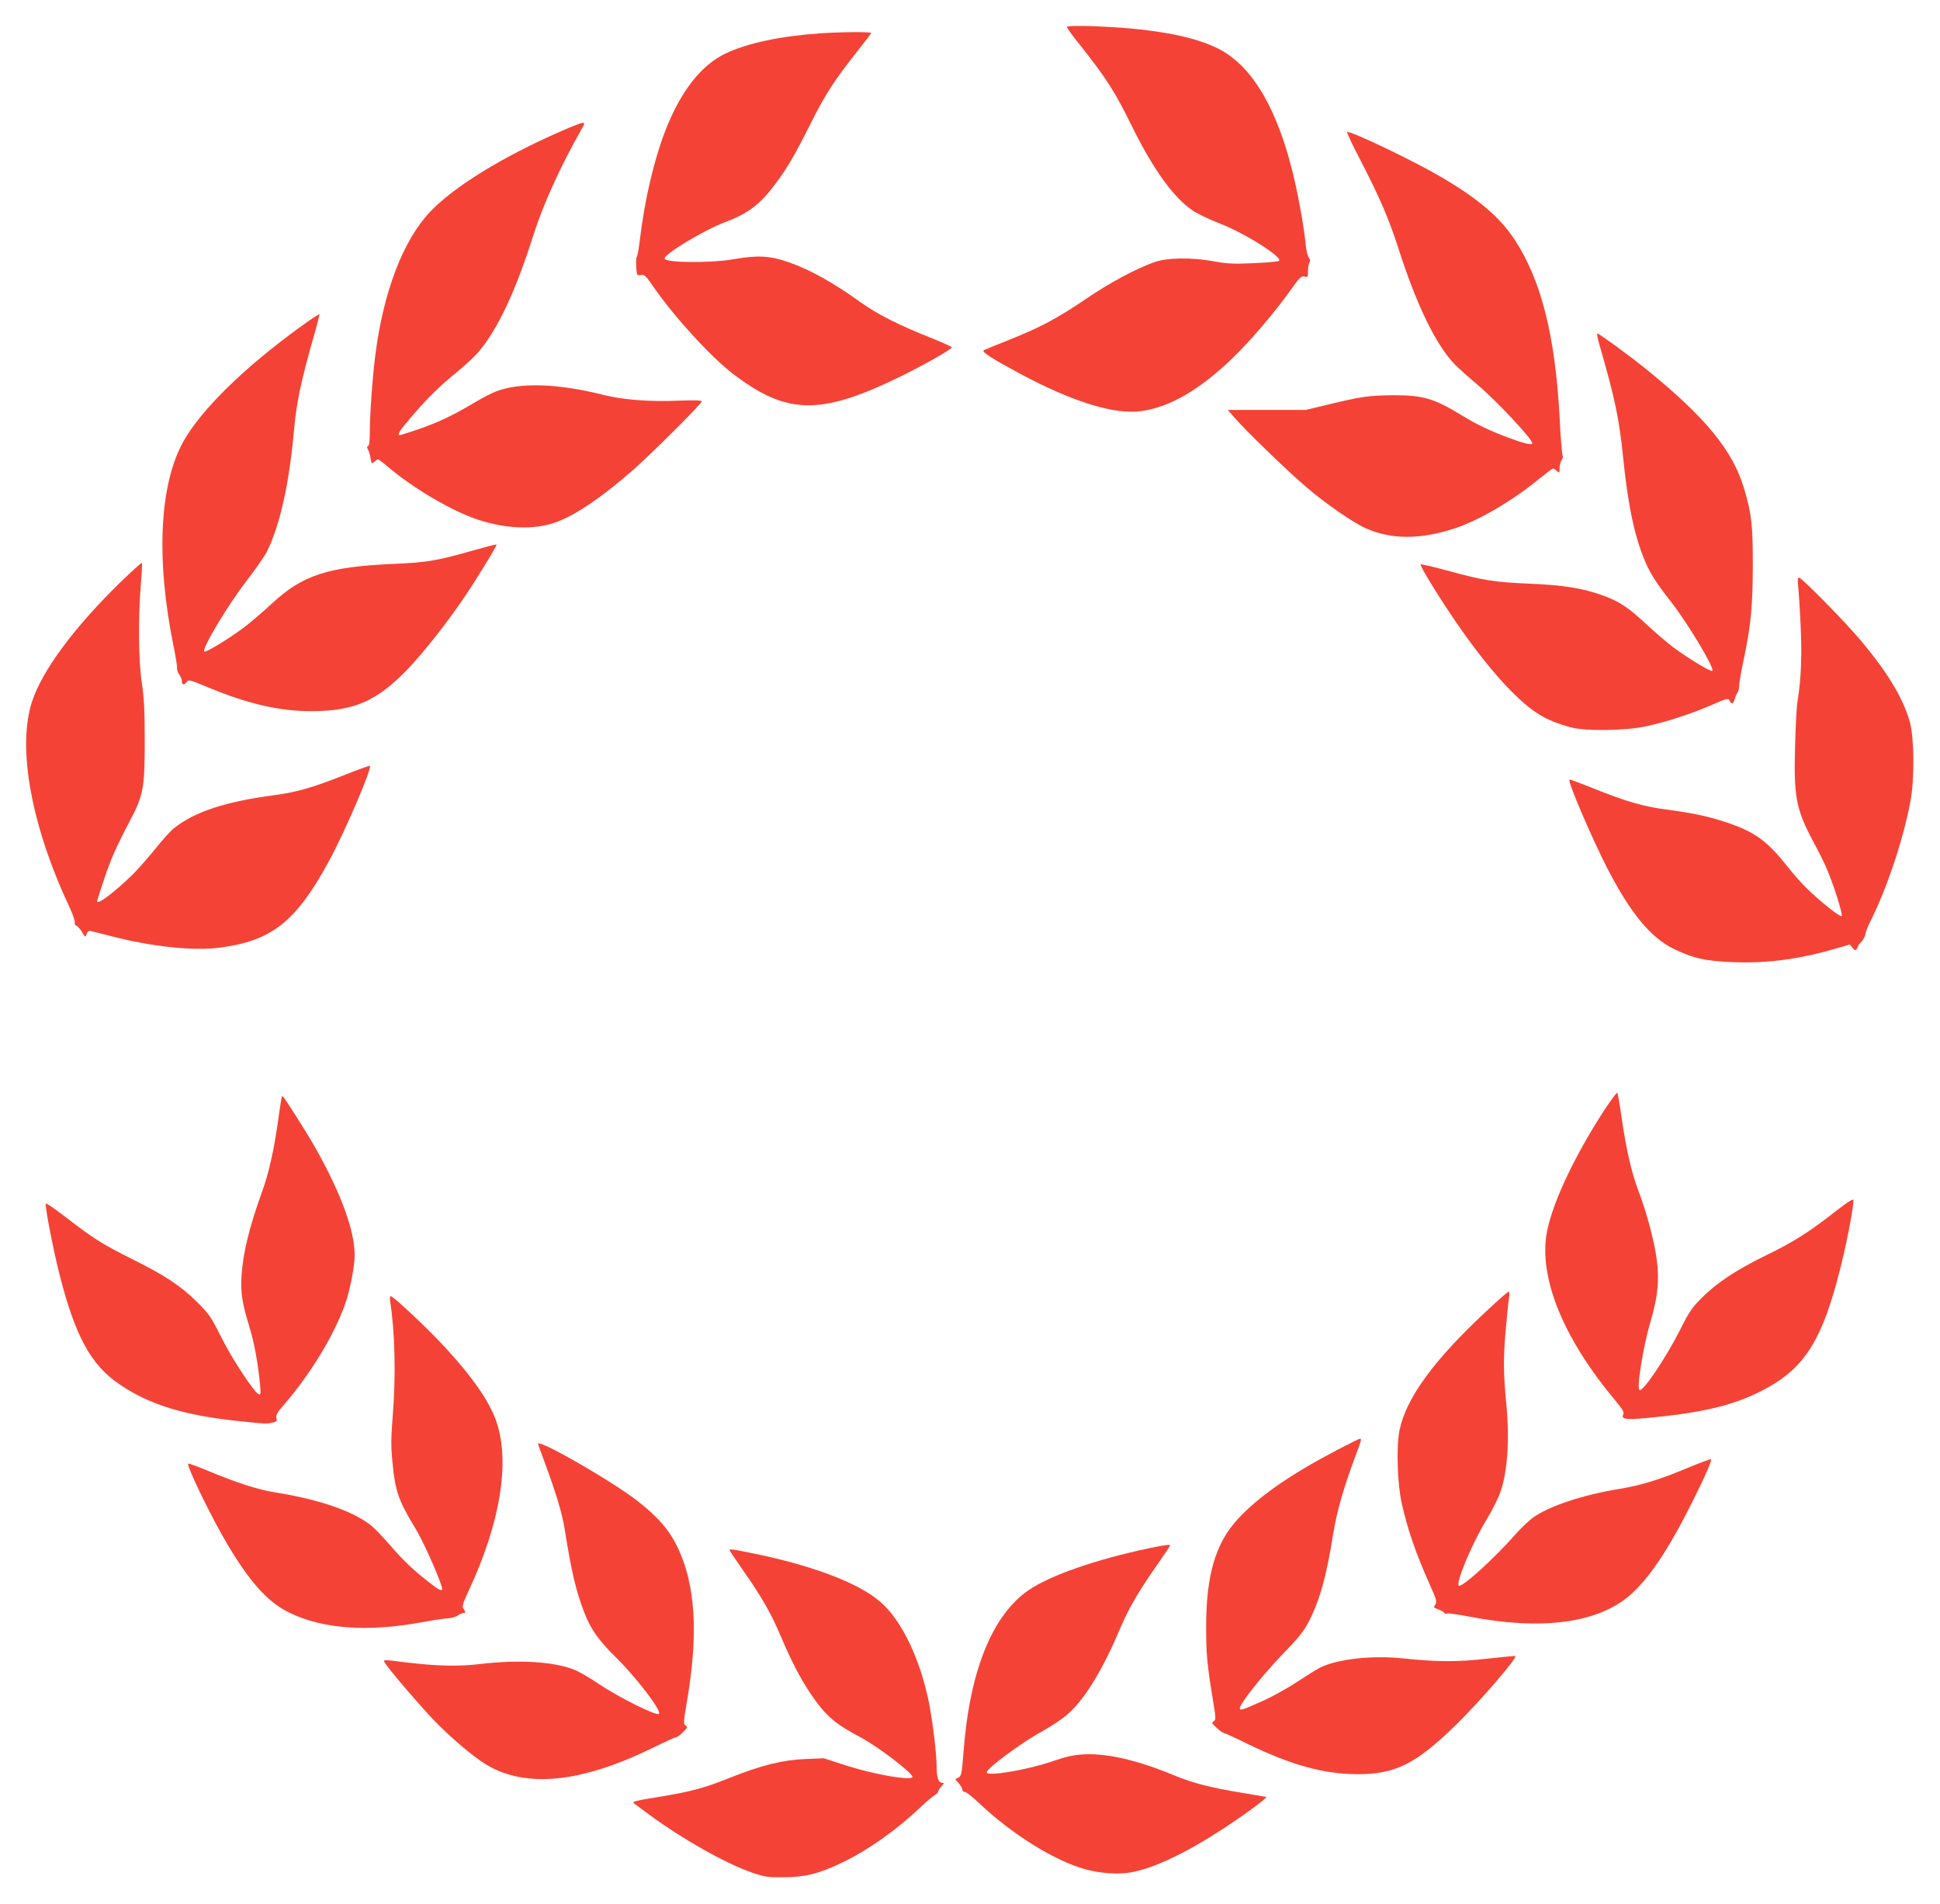<?xml version="1.0" standalone="no"?>
<!DOCTYPE svg PUBLIC "-//W3C//DTD SVG 20010904//EN"
 "http://www.w3.org/TR/2001/REC-SVG-20010904/DTD/svg10.dtd">
<svg version="1.0" xmlns="http://www.w3.org/2000/svg"
 width="1280pt" height="1256pt" viewBox="0 0 1280 1256"
 preserveAspectRatio="xMidYMid meet">
<g transform="translate(0,1256) scale(0.1,-0.1)"
fill="#f44336" stroke="none">
<path d="M7040 12382 c0 -7 35 -56 78 -109 180 -226 241 -321 354 -553 139
-281 276 -470 401 -551 32 -21 112 -59 177 -84 167 -65 422 -227 388 -246 -9
-5 -85 -12 -170 -15 -128 -6 -171 -4 -258 12 -149 27 -305 25 -390 -4 -125
-44 -294 -134 -460 -247 -189 -128 -301 -187 -510 -270 -80 -31 -151 -61 -159
-65 -18 -10 53 -55 239 -155 351 -188 628 -273 805 -246 189 28 385 143 604
355 117 115 268 291 373 438 62 87 74 99 94 94 22 -6 24 -4 24 36 0 24 5 50
10 58 6 10 5 20 -4 30 -8 8 -17 47 -21 85 -12 126 -54 354 -91 498 -97 382
-242 639 -429 763 -108 72 -283 124 -523 154 -190 25 -532 38 -532 22z"/>
<path d="M5410 12340 c-260 -18 -476 -64 -619 -131 -163 -76 -299 -249 -400
-508 -77 -198 -139 -464 -171 -736 -6 -49 -14 -94 -19 -100 -4 -5 -5 -36 -3
-67 4 -56 5 -57 30 -52 24 4 32 -4 75 -66 135 -198 382 -470 532 -585 354
-271 575 -276 1093 -25 166 81 352 186 352 199 0 4 -66 34 -147 66 -206 82
-342 151 -453 230 -186 133 -329 213 -475 265 -122 43 -206 48 -359 21 -158
-28 -461 -25 -461 4 1 31 260 187 395 238 153 57 234 118 333 250 80 106 129
190 238 407 99 196 151 276 309 476 47 60 87 112 88 116 4 9 -188 8 -338 -2z"/>
<path d="M3705 11696 c-390 -170 -709 -367 -867 -533 -179 -189 -309 -529
-362 -948 -19 -152 -36 -387 -36 -504 0 -58 -4 -91 -11 -93 -9 -3 -9 -9 -1
-23 6 -11 14 -37 17 -58 6 -36 7 -38 24 -23 10 9 21 16 25 16 4 0 31 -20 59
-44 174 -148 429 -298 604 -355 176 -58 357 -66 493 -22 130 41 311 162 527
351 127 112 453 437 453 452 0 8 -46 9 -154 5 -197 -8 -368 6 -498 39 -295 74
-544 83 -703 23 -28 -10 -93 -44 -145 -75 -145 -86 -237 -129 -365 -174 -65
-22 -121 -40 -126 -40 -21 0 -5 26 65 108 106 126 197 216 312 309 55 45 118
104 141 131 128 152 244 398 362 770 64 202 178 453 318 700 22 38 22 42 6 42
-10 -1 -72 -25 -138 -54z"/>
<path d="M8969 11517 c132 -254 193 -396 257 -593 117 -368 245 -633 368 -763
22 -24 93 -87 157 -141 126 -107 359 -356 359 -384 0 -14 -46 -4 -153 35 -123
46 -213 88 -312 149 -183 112 -256 133 -450 133 -161 -1 -222 -10 -430 -61
l-150 -36 -257 0 -257 0 39 -45 c64 -77 358 -362 480 -465 126 -108 304 -231
390 -270 167 -76 365 -76 592 0 159 53 377 181 553 325 47 38 88 69 92 69 3 0
15 -7 25 -17 17 -15 18 -14 18 19 0 19 6 43 14 54 8 10 11 23 6 29 -4 5 -13
114 -19 240 -29 546 -120 912 -296 1182 -97 149 -245 275 -491 418 -179 105
-576 295 -615 295 -6 0 30 -78 80 -173z"/>
<path d="M1989 10409 c-371 -267 -661 -550 -779 -761 -159 -286 -182 -778 -64
-1355 14 -68 24 -131 22 -140 -1 -10 5 -29 15 -43 9 -13 17 -32 17 -41 0 -26
13 -31 30 -10 15 20 16 20 145 -34 264 -109 471 -157 684 -156 279 1 427 66
632 278 106 111 265 313 379 483 88 131 211 333 206 338 -3 2 -62 -13 -133
-33 -259 -74 -322 -85 -554 -95 -426 -19 -594 -74 -796 -262 -60 -55 -143
-127 -185 -158 -95 -71 -245 -163 -259 -158 -25 8 153 306 282 472 55 71 113
155 129 185 87 175 148 448 180 805 16 179 45 319 131 620 22 76 38 141 36
143 -3 2 -56 -33 -118 -78z"/>
<path d="M10551 10293 c106 -367 132 -494 158 -748 31 -303 69 -493 132 -655
38 -100 76 -162 186 -302 111 -142 287 -437 271 -453 -9 -9 -156 80 -256 154
-43 32 -122 100 -177 151 -117 110 -181 153 -286 191 -135 49 -264 70 -489 79
-231 10 -304 21 -543 87 -92 25 -170 43 -174 40 -7 -7 117 -210 229 -374 128
-187 261 -354 368 -461 140 -141 227 -194 391 -239 98 -27 360 -24 499 6 133
28 291 80 422 136 113 50 123 52 132 30 9 -23 23 -18 31 12 4 16 12 34 18 42
6 7 12 30 12 50 1 20 13 92 28 161 50 237 61 355 62 630 0 268 -8 340 -57 505
-73 251 -256 474 -648 791 -98 80 -309 234 -320 234 -5 0 0 -30 11 -67z"/>
<path d="M794 8719 c-307 -300 -516 -582 -583 -788 -98 -302 -6 -813 244
-1347 24 -52 42 -101 38 -109 -3 -8 2 -18 11 -21 8 -3 25 -22 37 -42 21 -36
22 -36 30 -14 5 12 13 22 19 22 5 0 70 -16 142 -35 266 -69 542 -99 717 -76
345 45 503 170 721 570 106 194 289 622 270 629 -4 2 -82 -26 -172 -62 -208
-82 -312 -112 -457 -131 -321 -42 -529 -110 -664 -219 -22 -17 -79 -80 -127
-141 -49 -60 -115 -135 -147 -166 -123 -119 -233 -201 -233 -174 0 3 21 68 46
143 46 137 77 208 177 399 83 159 92 208 92 518 0 204 -5 286 -19 380 -22 140
-25 423 -7 649 7 76 10 141 7 143 -3 3 -66 -55 -142 -128z"/>
<path d="M11864 8698 c3 -29 11 -144 16 -256 10 -201 4 -363 -20 -507 -6 -33
-13 -164 -16 -291 -10 -340 6 -422 119 -634 34 -63 74 -142 88 -176 45 -103
110 -307 100 -317 -9 -9 -147 101 -236 189 -28 27 -85 92 -127 145 -132 166
-215 225 -408 288 -118 38 -206 57 -385 81 -157 21 -267 53 -488 142 -82 33
-150 58 -152 56 -13 -12 145 -380 249 -584 153 -296 285 -457 437 -532 131
-64 217 -83 406 -89 222 -8 435 22 673 92 l85 25 18 -22 c15 -18 20 -20 28 -7
5 7 9 17 9 20 0 3 10 16 23 29 12 14 23 34 24 46 1 12 15 49 32 83 110 217
222 554 267 801 26 144 24 409 -4 514 -43 156 -142 322 -320 536 -105 125
-394 420 -413 420 -8 0 -9 -16 -5 -52z"/>
<path d="M10588 5242 c-212 -326 -361 -650 -387 -842 -38 -295 124 -680 453
-1074 54 -65 64 -81 56 -97 -16 -29 18 -35 140 -24 367 33 575 81 764 176 292
146 411 333 536 844 41 167 84 396 78 420 -2 9 -44 -18 -118 -76 -176 -138
-276 -201 -453 -287 -198 -97 -328 -182 -428 -282 -66 -66 -84 -92 -148 -220
-89 -175 -233 -390 -262 -390 -24 0 21 284 72 455 51 175 60 291 34 447 -20
118 -68 293 -119 425 -42 112 -78 269 -107 473 -12 85 -25 158 -28 162 -3 4
-40 -46 -83 -110z"/>
<path d="M1856 5308 c-3 -13 -12 -75 -21 -138 -26 -191 -62 -351 -106 -471
-85 -236 -125 -401 -135 -550 -8 -112 3 -182 51 -340 33 -108 55 -228 71 -383
5 -56 4 -68 -7 -64 -29 9 -177 232 -248 375 -68 136 -81 155 -160 234 -108
107 -212 176 -432 285 -192 96 -254 135 -439 278 -69 53 -126 92 -128 87 -6
-19 50 -310 93 -477 102 -397 204 -585 387 -711 203 -140 435 -211 813 -249
164 -17 161 -17 202 -8 28 5 32 9 27 30 -5 19 5 37 48 86 177 205 332 460 406
668 32 92 62 246 62 321 0 161 -89 405 -257 704 -56 100 -212 345 -219 345 -2
0 -6 -10 -8 -22z"/>
<path d="M9808 3912 c-348 -324 -530 -573 -574 -786 -22 -108 -15 -352 15
-484 38 -170 93 -330 183 -531 44 -97 50 -116 39 -133 -14 -23 -16 -21 27 -37
17 -8 32 -17 32 -21 0 -5 8 -6 18 -3 10 2 77 -7 148 -21 474 -91 839 -44 1053
137 130 111 260 305 423 632 82 164 124 262 117 269 -3 3 -68 -21 -145 -53
-190 -80 -314 -118 -458 -142 -240 -39 -458 -111 -568 -187 -26 -18 -80 -69
-120 -114 -139 -157 -337 -338 -370 -338 -32 0 79 270 179 434 43 71 83 152
97 197 43 133 56 342 36 554 -21 212 -22 310 -6 495 9 102 19 202 23 223 3 20
2 37 -3 37 -5 0 -71 -57 -146 -128z"/>
<path d="M2574 3978 c32 -207 39 -488 17 -759 -11 -141 -12 -200 -2 -299 18
-195 40 -258 149 -437 50 -81 149 -301 177 -390 10 -34 -9 -29 -73 21 -116 90
-175 146 -262 246 -49 57 -108 119 -132 138 -119 94 -337 170 -628 217 -119
19 -252 62 -443 141 -71 30 -132 52 -135 49 -13 -13 158 -365 261 -536 149
-250 267 -380 409 -448 217 -105 508 -127 858 -64 80 15 164 27 186 28 23 1
52 10 65 19 13 9 29 16 36 16 16 0 16 5 1 29 -10 16 -4 35 34 118 209 445 275
849 183 1116 -45 131 -153 288 -335 486 -113 123 -344 341 -362 341 -5 0 -7
-15 -4 -32z"/>
<path d="M8825 2997 c-311 -163 -518 -306 -657 -456 -148 -160 -210 -371 -210
-711 0 -180 6 -248 44 -479 21 -125 21 -135 6 -145 -15 -9 -13 -14 19 -43 19
-18 40 -33 45 -33 5 0 78 -33 161 -74 286 -139 500 -198 722 -199 251 -1 386
67 648 322 158 154 408 443 395 457 -3 2 -85 -6 -184 -17 -191 -22 -331 -22
-549 1 -209 23 -443 -3 -557 -61 -24 -12 -90 -54 -148 -92 -58 -39 -157 -94
-220 -123 -141 -63 -160 -70 -160 -52 1 30 145 213 275 348 114 118 148 160
181 225 71 138 115 293 159 569 25 158 73 323 151 529 35 92 39 107 27 107 -5
0 -71 -33 -148 -73z"/>
<path d="M3550 3036 c0 -3 20 -58 44 -123 74 -199 116 -339 132 -441 44 -279
73 -401 128 -546 43 -112 93 -184 212 -301 135 -133 301 -351 282 -370 -16
-16 -262 107 -397 197 -57 39 -130 81 -162 94 -131 53 -364 68 -617 38 -150
-18 -290 -14 -499 11 -149 19 -146 19 -134 -2 18 -35 221 -272 317 -373 118
-123 265 -247 354 -301 262 -156 625 -119 1097 112 77 38 146 69 153 69 6 0
27 15 46 34 31 30 33 35 18 44 -16 9 -15 20 10 168 75 444 54 764 -64 1009
-54 112 -125 195 -261 302 -164 129 -659 414 -659 379z"/>
<path d="M7575 2346 c-345 -73 -647 -178 -788 -275 -241 -165 -390 -535 -430
-1070 -11 -142 -14 -156 -33 -166 l-22 -11 24 -27 c13 -16 24 -35 24 -43 0 -8
7 -14 16 -14 9 0 51 -33 93 -73 214 -204 498 -381 701 -437 102 -28 221 -36
306 -20 148 27 361 128 604 287 144 94 296 206 284 210 -5 1 -79 14 -164 28
-201 33 -323 64 -440 113 -239 100 -442 147 -595 140 -72 -4 -115 -13 -214
-47 -168 -57 -431 -101 -431 -72 0 26 229 196 368 272 71 39 140 87 179 123
109 101 224 293 337 562 52 123 124 246 245 418 44 63 81 118 81 121 0 9 -30
5 -145 -19z"/>
<path d="M4817 2328 c4 -7 42 -63 84 -124 125 -178 188 -289 251 -438 67 -159
129 -279 198 -381 97 -142 157 -195 328 -285 113 -60 342 -234 342 -261 0 -27
-245 14 -430 73 l-155 50 -120 -5 c-150 -6 -289 -40 -500 -124 -172 -69 -263
-93 -476 -127 -140 -23 -169 -30 -158 -40 2 -2 48 -36 101 -75 223 -164 504
-322 679 -383 86 -29 104 -32 209 -31 144 1 232 23 387 97 170 82 357 214 513
362 41 39 85 76 98 83 12 6 22 17 22 23 0 7 10 22 22 35 18 19 19 23 5 23 -25
0 -37 33 -37 102 0 83 -24 287 -49 418 -58 294 -181 552 -323 674 -146 127
-461 245 -867 325 -121 25 -135 26 -124 9z"/>
</g>
</svg>
